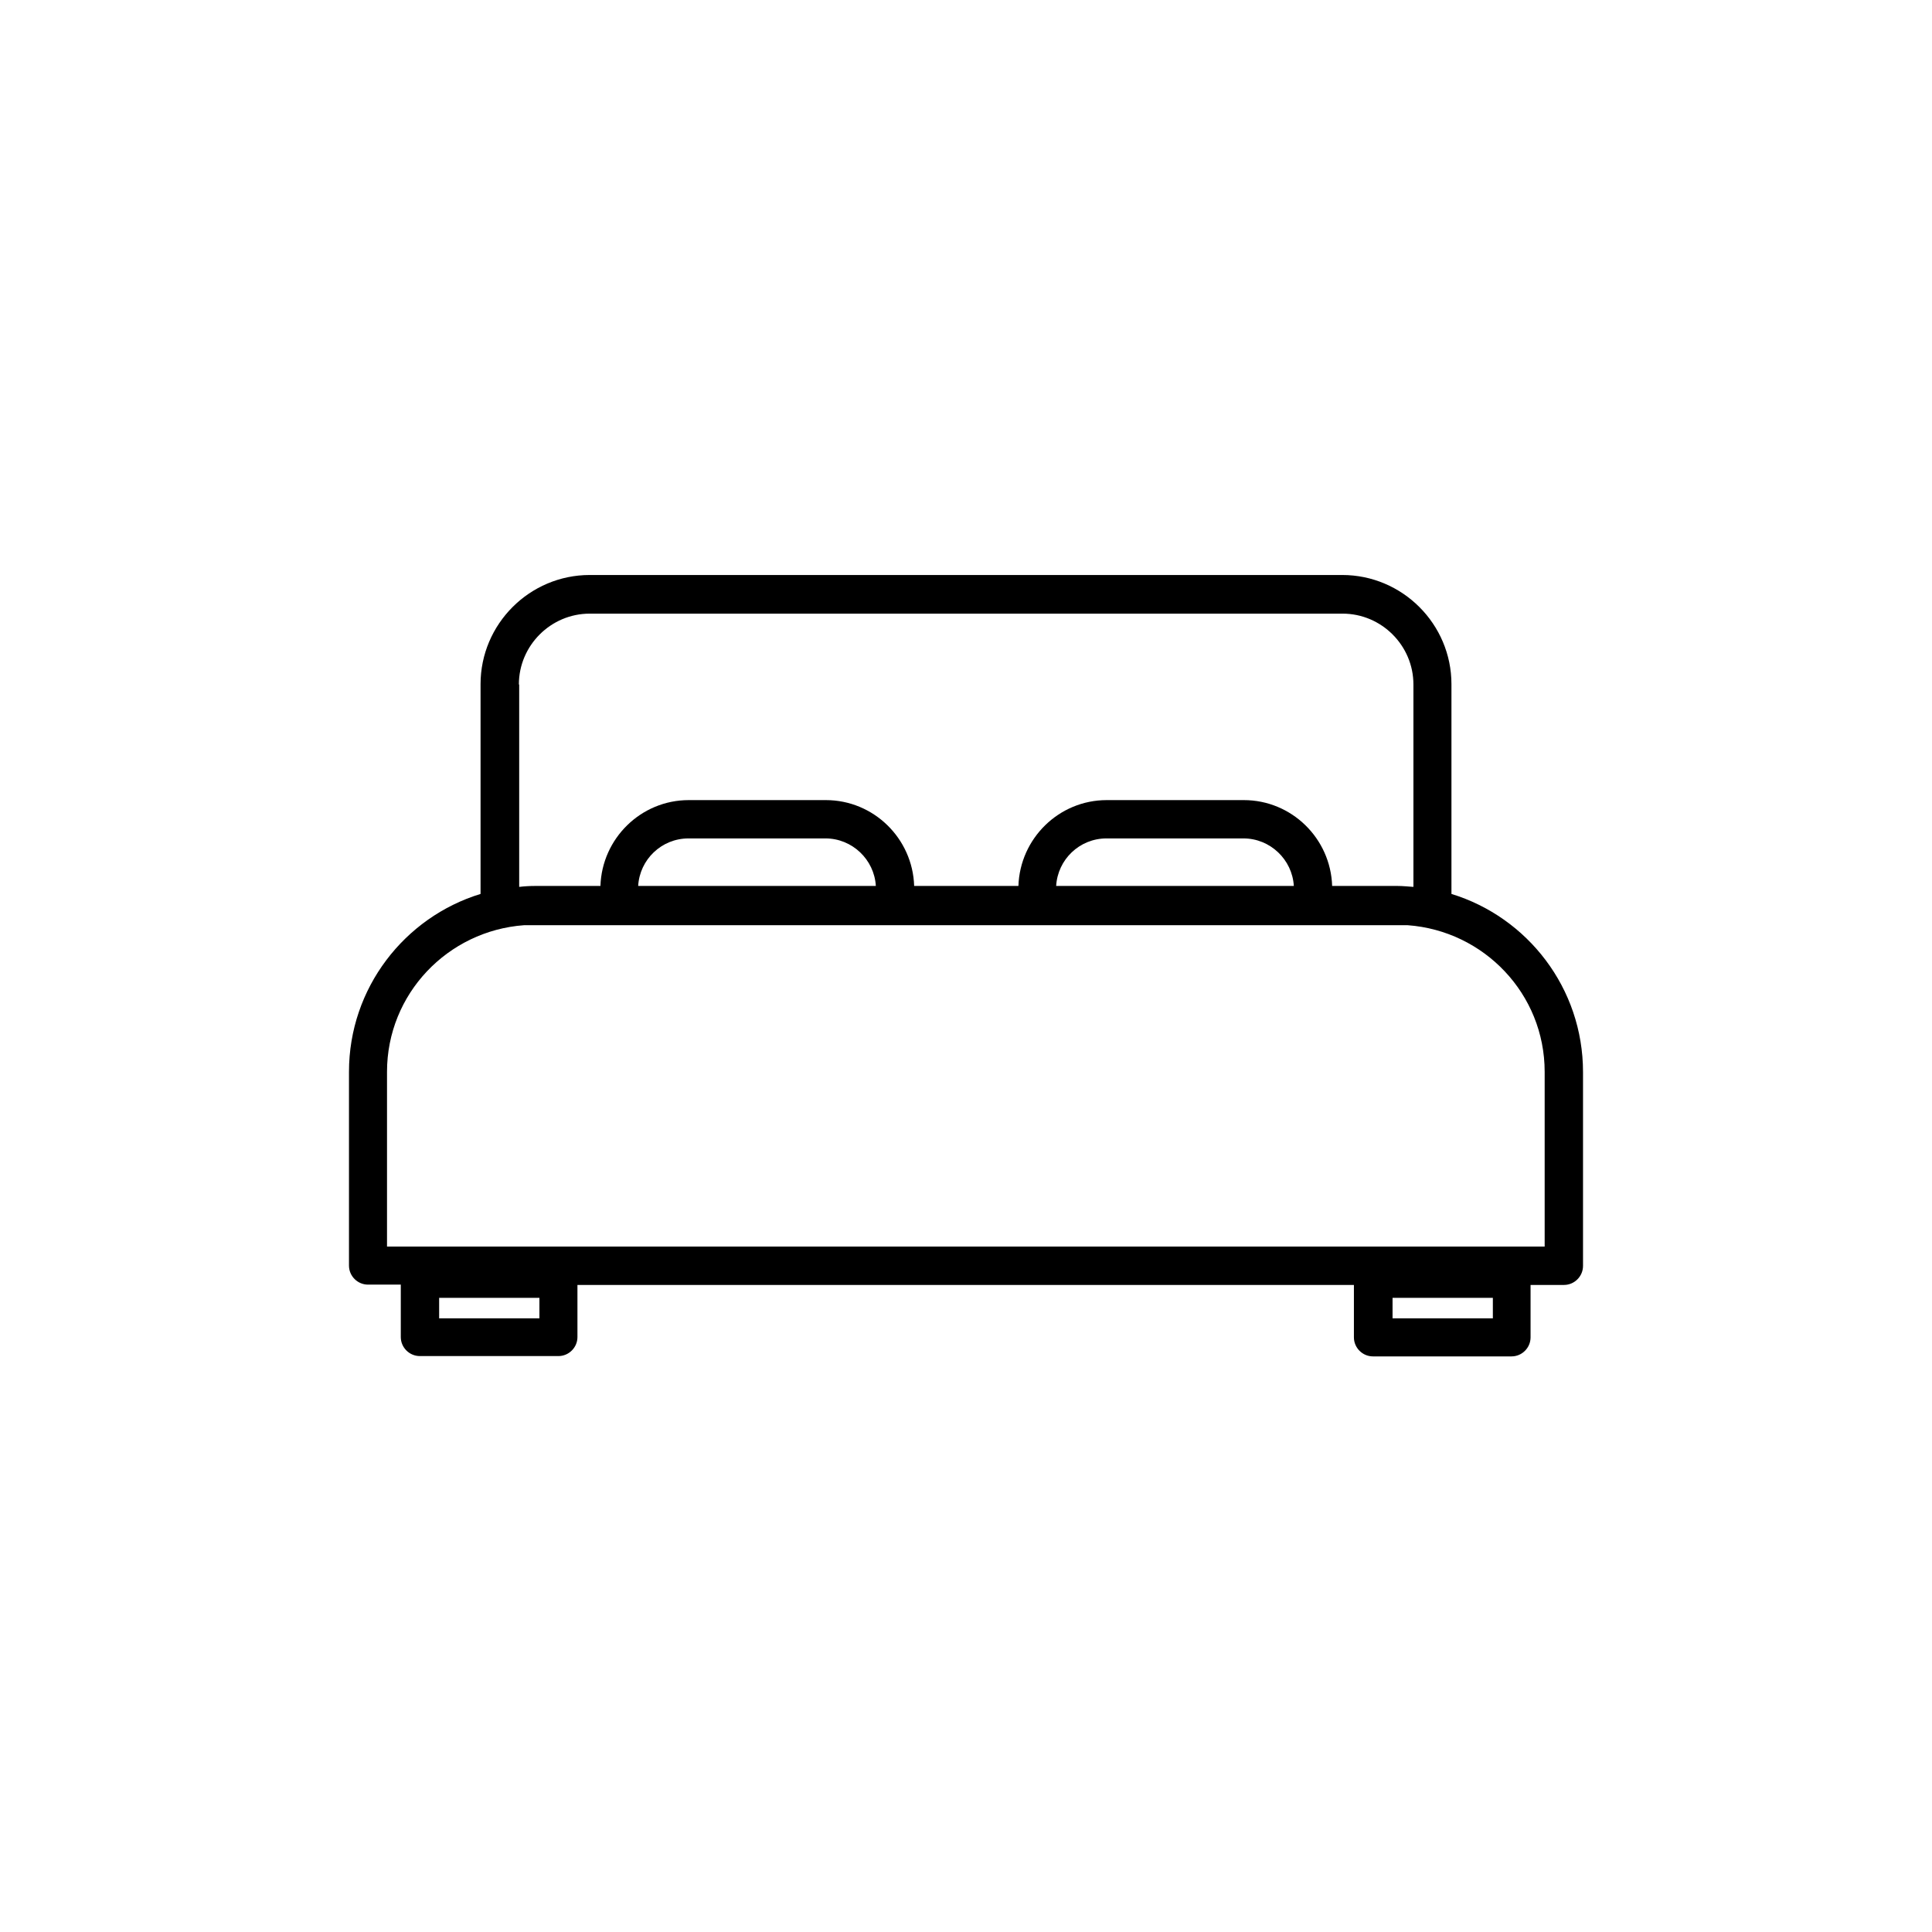 <svg width="60" height="60" viewBox="0 0 60 60" fill="none" xmlns="http://www.w3.org/2000/svg">
<path d="M45.076 27.762V21.248C45.076 19.381 43.552 17.857 41.685 17.857H18.314C16.447 17.857 14.924 19.381 14.924 21.248V27.762C12.562 28.486 10.838 30.686 10.838 33.286V39.305C10.838 39.629 11.105 39.895 11.428 39.895H12.447V41.524C12.447 41.848 12.714 42.114 13.038 42.114H17.343C17.666 42.114 17.933 41.848 17.933 41.524V39.905H42.047V41.533C42.047 41.857 42.314 42.124 42.638 42.124H46.943C47.267 42.124 47.533 41.857 47.533 41.533V39.905H48.571C48.895 39.905 49.162 39.638 49.162 39.314V33.295C49.162 30.686 47.438 28.486 45.076 27.762ZM16.752 40.943H13.638V40.305H16.752V40.943ZM46.362 40.943H43.247V40.305H46.362V40.943ZM19.819 27.514C19.866 26.695 20.543 26.038 21.381 26.038H25.638C26.466 26.038 27.152 26.695 27.2 27.514H19.819ZM32.8 27.514C32.847 26.695 33.524 26.038 34.362 26.038H38.619C39.447 26.038 40.133 26.695 40.181 27.514H32.8ZM16.114 21.257C16.114 20.048 17.105 19.057 18.314 19.057H41.695C42.905 19.057 43.895 20.048 43.895 21.257V27.543C43.733 27.533 43.571 27.514 43.4 27.514H41.371C41.324 26.038 40.114 24.848 38.628 24.848H34.371C32.886 24.848 31.676 26.038 31.628 27.514H28.39C28.343 26.038 27.133 24.848 25.647 24.848H21.39C19.905 24.848 18.695 26.038 18.647 27.514H16.619C16.447 27.514 16.285 27.524 16.124 27.543V21.257H16.114ZM47.981 38.714H12.019V33.286C12.019 30.867 13.905 28.905 16.276 28.733H43.714C46.086 28.905 47.971 30.867 47.971 33.286V38.714H47.981Z" fill="black"/>
</svg>
